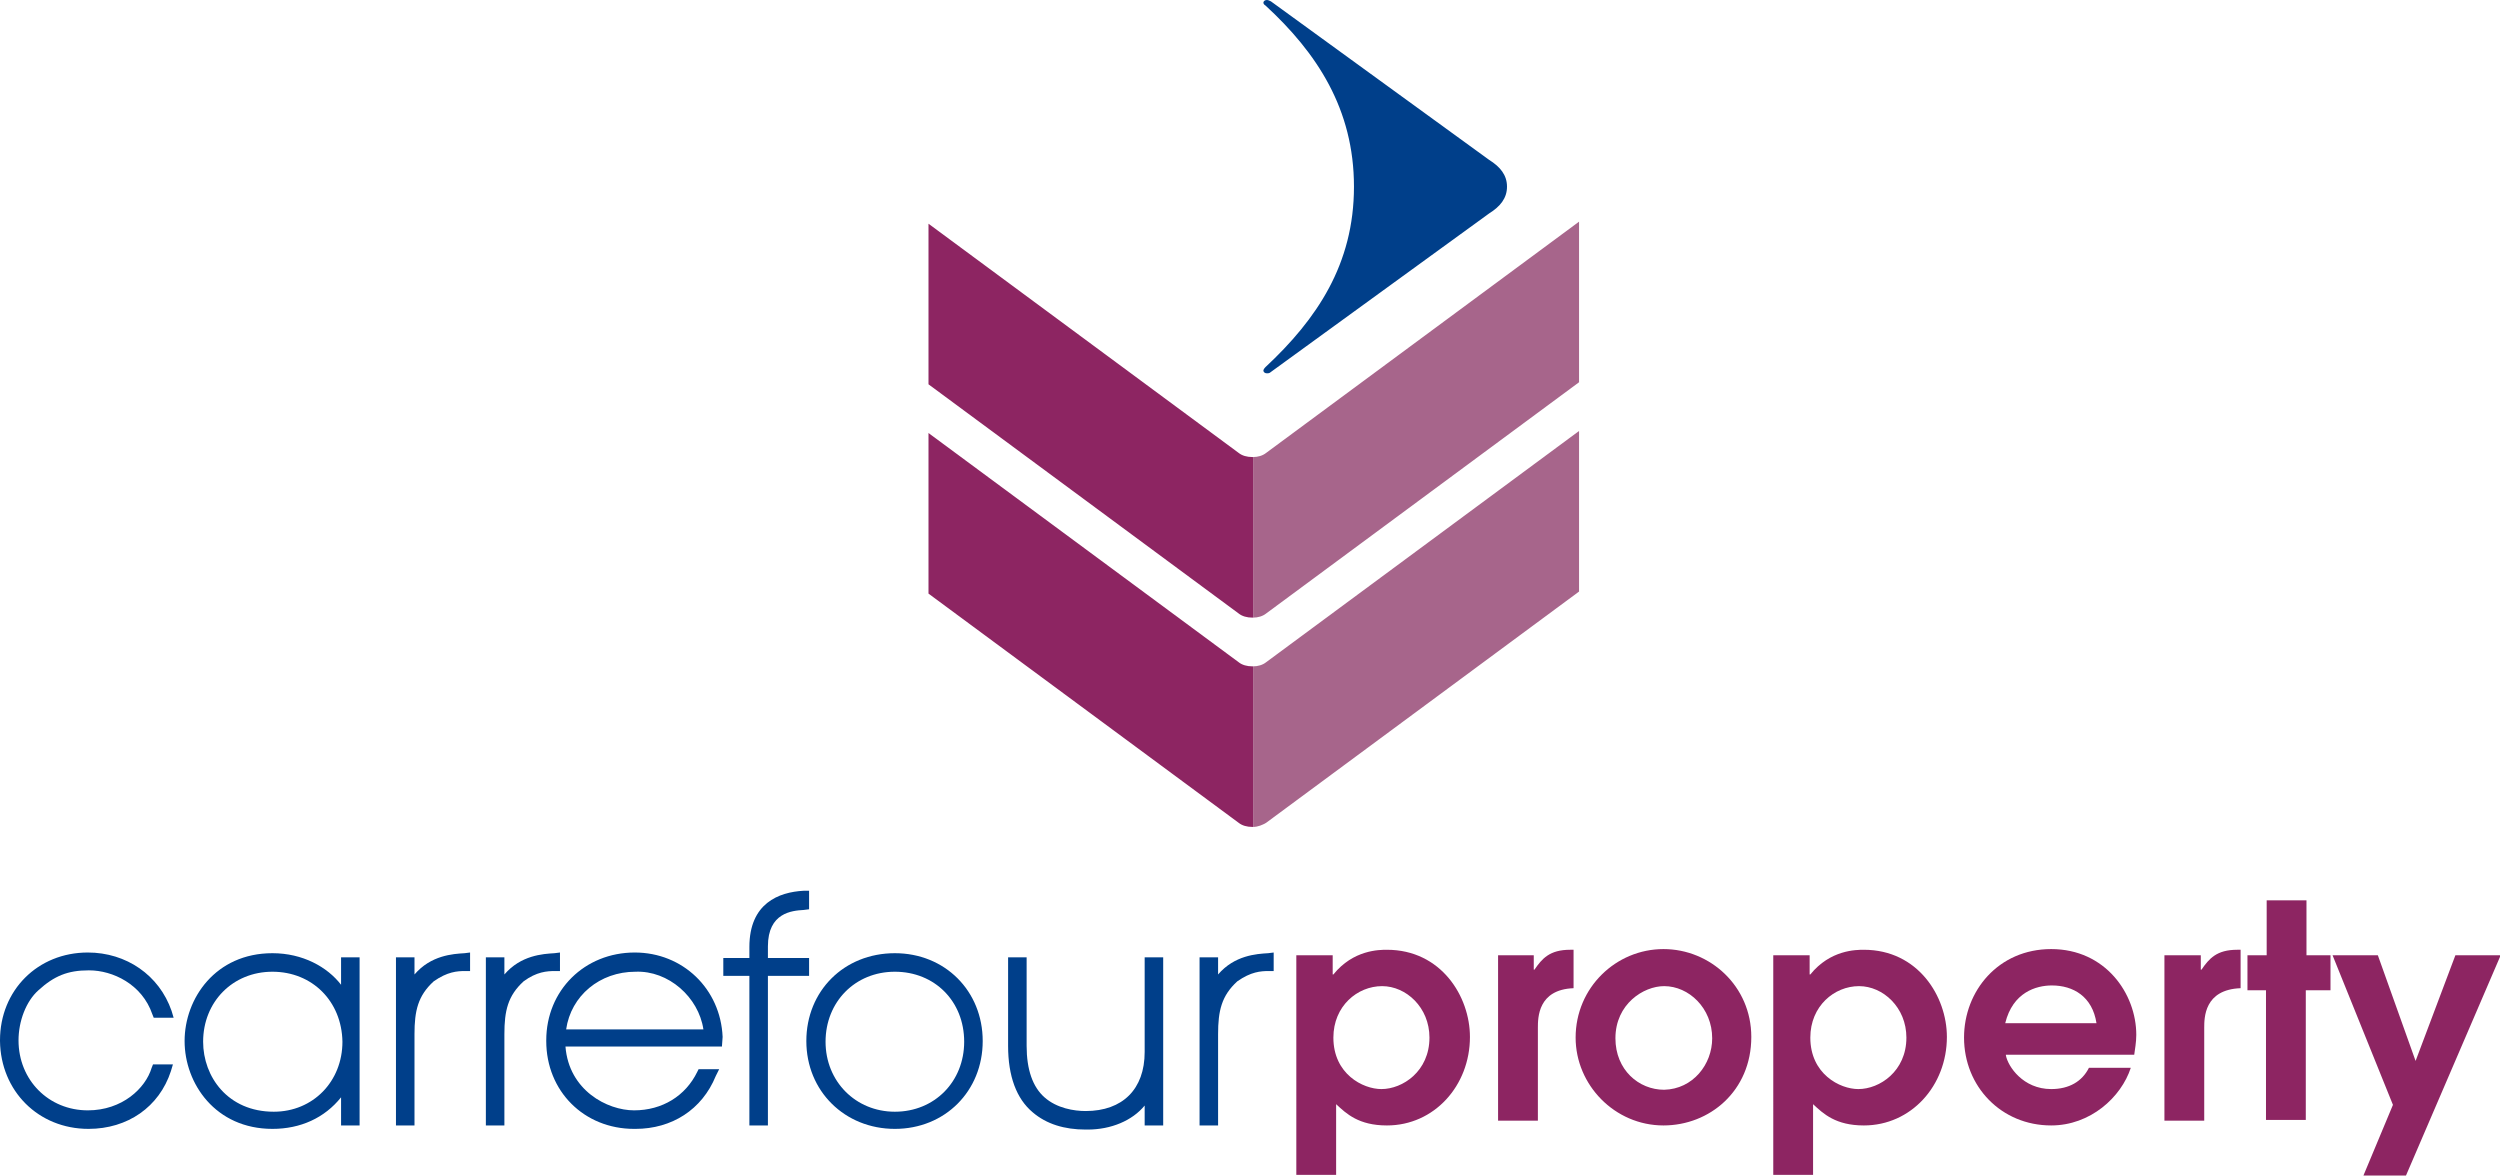 <?xml version="1.0" encoding="utf-8"?>
<!-- Generator: Adobe Illustrator 18.0.0, SVG Export Plug-In . SVG Version: 6.00 Build 0)  -->
<!DOCTYPE svg PUBLIC "-//W3C//DTD SVG 1.1//EN" "http://www.w3.org/Graphics/SVG/1.1/DTD/svg11.dtd">
<svg version="1.1" id="Logotype" xmlns="http://www.w3.org/2000/svg" xmlns:xlink="http://www.w3.org/1999/xlink" x="0px" y="0px"
	 width="364.3px" height="171.3px" viewBox="0 0 364.3 171.3" enable-background="new 0 0 364.3 171.3" xml:space="preserve">
<g>
	<g>
		<g>
			<g>
				<path fill="#003F8A" d="M12.9,164.5L12.9,164.5c-7.3,0-12.8-5.5-12.9-12.8v-0.1c0-7.3,5.5-12.8,12.8-12.8
					c5.6,0,10.4,3.3,12.2,8.5l0.3,1h-2.9l-0.2-0.5c-1.5-4.4-5.8-6.4-9.2-6.4l-0.1,0c-3,0-5,0.8-7.3,2.9c-1.8,1.6-2.9,4.5-2.9,7.3
					c0,5.8,4.4,10.2,10.1,10.2c5,0,8.4-3.2,9.3-6.2l0.2-0.5h2.9l-0.3,1C23.2,161.3,18.6,164.5,12.9,164.5L12.9,164.5L12.9,164.5z"/>
			</g>
			<g>
				<path fill="#003F8A" d="M39.7,164.5c-8.3,0-12.8-6.6-12.8-12.8c0-6.2,4.5-12.8,12.8-12.8c4.4,0,8,2,10,4.6v-4h2.7V164h-2.7v-4.1
					C47.3,162.9,43.8,164.5,39.7,164.5L39.7,164.5z M39.7,141.6c-5.8,0-10.1,4.4-10.1,10.2c0,5.1,3.6,10.2,10.3,10.2
					c5.7,0,10-4.4,10-10.2C49.8,145.9,45.5,141.6,39.7,141.6L39.7,141.6z"/>
			</g>
			<g>
				<path fill="#003F8A" d="M60.4,164h-2.7v-24.5h2.7v2.5c2.4-2.8,5.6-3,7.3-3.1l0.8-0.1v2.7l-0.7,0c-1.2,0-2.6,0.1-4.6,1.5
					c-2.3,2.1-2.8,4.3-2.8,7.7V164L60.4,164z"/>
			</g>
			<g>
				<path fill="#003F8A" d="M73.5,164h-2.7v-24.5h2.7v2.5c2.4-2.8,5.6-3,7.3-3.1l0.8-0.1v2.7l-0.7,0c-1.2,0-2.7,0.1-4.6,1.5
					c-2.3,2.1-2.8,4.3-2.8,7.7V164L73.5,164z"/>
			</g>
			<g>
				<path fill="#003F8A" d="M92.6,164.5h-0.2c-7.3,0-12.8-5.5-12.8-12.8v-0.1c0-7.3,5.6-12.8,12.9-12.8c7,0,12.5,5.3,12.8,12.3
					l-0.1,1.4H82.4c0.5,6.4,6.1,9.3,10,9.3c4.1,0,7.5-2.1,9.2-5.6l0.2-0.4h3l-0.5,1C102.3,161.7,97.9,164.5,92.6,164.5L92.6,164.5z
					 M82.5,150h20c-0.7-4.7-5.1-8.6-9.9-8.4C87.4,141.6,83.2,145.1,82.5,150L82.5,150z"/>
			</g>
			<g>
				<path fill="#003F8A" d="M111.9,164h-2.7v-21.8h-3.8v-2.6h3.8V138c0-6.4,4.3-8,7.9-8.2l0.8,0v2.7l-0.8,0.1
					c-1.7,0.1-5.2,0.4-5.2,5.3v1.7h6v2.6h-6V164L111.9,164z"/>
			</g>
			<g>
				<path fill="#003F8A" d="M130.4,164.5c-7.3,0-12.9-5.5-12.9-12.8c0-7.3,5.5-12.8,12.9-12.8c7.3,0,12.8,5.5,12.8,12.8
					C143.2,159,137.7,164.5,130.4,164.5L130.4,164.5z M130.4,141.6c-5.8,0-10.1,4.4-10.1,10.2c0,5.8,4.4,10.2,10.1,10.2
					c5.8,0,10.1-4.4,10.1-10.2C140.5,145.9,136.2,141.6,130.4,141.6L130.4,141.6z"/>
			</g>
			<g>
				<path fill="#003F8A" d="M158.5,164.6l-0.3,0h0c-3.1,0-5.7-0.8-7.7-2.5c-2.4-2-3.6-5.3-3.6-9.7v-12.9h2.7v12.9
					c0,3.5,0.9,6,2.6,7.5c1.8,1.6,4.3,2,6,2c5.4,0,8.6-3.2,8.6-8.6v-13.8h2.7V164h-2.7v-2.9C165,163.3,161.9,164.6,158.5,164.6
					L158.5,164.6z"/>
			</g>
			<g>
				<path fill="#003F8A" d="M177.5,164h-2.7v-24.5h2.7v2.5c2.4-2.8,5.6-3,7.3-3.1l0.8-0.1v2.7l-0.7,0c-1.2,0-2.6,0.1-4.6,1.5
					c-2.3,2.1-2.8,4.3-2.8,7.7V164L177.5,164z"/>
			</g>
		</g>
		<g>
			<path fill="#8D2562" d="M188.9,139.2h5.3v2.8h0.1c2.9-3.6,6.7-3.6,7.8-3.6c7.9,0,12.1,6.8,12.1,12.7c0,7.1-5.2,12.9-12.1,12.9
				c-4.1,0-5.9-1.7-7.4-3.1v10.3h-5.8V139.2z M201.3,158.7c3.1,0,7-2.6,7-7.5c0-4.4-3.4-7.5-6.9-7.5c-3.6,0-7.1,2.9-7.1,7.5
				C194.3,156.5,198.6,158.7,201.3,158.7z"/>
			<path fill="#8D2562" d="M218.2,139.2h5.3v2.1h0.1c1.1-1.6,2.2-2.9,5.2-2.9h0.5v5.6c-5.2,0.2-5.2,4.3-5.2,5.8v13.5h-5.8V139.2z"/>
			<path fill="#8D2562" d="M229.6,151.2c0-7.3,5.9-12.9,12.8-12.9c6.8,0,12.8,5.4,12.8,12.8c0,7.9-6.1,12.9-12.8,12.9
				C235.3,164,229.6,158.1,229.6,151.2z M249.5,151.3c0-4.4-3.4-7.6-7-7.6c-3,0-7.1,2.6-7.1,7.6c0,4.6,3.4,7.5,7.1,7.5
				C246.7,158.7,249.5,155.1,249.5,151.3z"/>
			<path fill="#8D2562" d="M258.4,139.2h5.3v2.8h0.1c2.9-3.6,6.7-3.6,7.8-3.6c7.9,0,12.1,6.8,12.1,12.7c0,7.1-5.2,12.9-12.1,12.9
				c-4.1,0-5.9-1.7-7.4-3.1v10.3h-5.8V139.2z M270.8,158.7c3.1,0,7-2.6,7-7.5c0-4.4-3.4-7.5-6.9-7.5c-3.6,0-7.1,2.9-7.1,7.5
				C263.8,156.5,268.1,158.7,270.8,158.7z"/>
			<path fill="#8D2562" d="M292.3,153.8c0.3,1.6,2.5,4.9,6.6,4.9c2.6,0,4.5-1.1,5.5-3.1h6.1c-1.4,4.3-5.9,8.4-11.6,8.4
				c-7.3,0-12.7-5.7-12.7-12.8c0-6.8,5-12.9,12.7-12.9c7.9,0,12.4,6.5,12.4,12.5c0,1.1-0.2,2.1-0.3,2.9H292.3z M305.5,149.1
				c-0.6-3.9-3.4-5.5-6.5-5.5c-2.3,0-5.7,1-6.8,5.5H305.5z"/>
			<path fill="#8D2562" d="M315.4,139.2h5.3v2.1h0.1c1.1-1.6,2.2-2.9,5.2-2.9h0.5v5.6c-5.3,0.2-5.3,4.3-5.3,5.8v13.5h-5.8V139.2z"/>
			<path fill="#8D2562" d="M330.3,144.3h-2.8v-5.1h2.8v-8h5.8v8h3.5v5.1H336v18.9h-5.8V144.3z"/>
			<path fill="#8D2562" d="M348.7,161l-8.8-21.8h6.6l5.5,15.4l5.8-15.4h6.6l-13.8,32.1h-6.2L348.7,161z"/>
		</g>
	</g>
	<path fill="#8D2562" d="M180.5,89.4c0.5,0.4,1.2,0.6,2,0.6c0,0,0,0,0.1,0V66.6c0,0,0,0-0.1,0c-0.8,0-1.5-0.2-2-0.6l-45.2-33.4V56
		L180.5,89.4z"/>
	<path fill="#A7658B" d="M184.5,89.4l45.6-33.7V32.3L184.5,66c-0.5,0.4-1.2,0.6-1.9,0.6V90C183.3,90,184,89.8,184.5,89.4z"/>
	<path fill="#8D2562" d="M180.5,119.9c0.5,0.4,1.2,0.6,2,0.6c0,0,0,0,0.1,0V97.1c0,0,0,0-0.1,0c-0.8,0-1.5-0.2-2-0.6l-45.2-33.4
		v23.4L180.5,119.9z"/>
	<path fill="#A7658B" d="M184.5,119.9l45.6-33.7V62.8l-45.6,33.7c-0.5,0.4-1.2,0.6-1.9,0.6v23.4C183.3,120.5,184,120.2,184.5,119.9z
		"/>
	<path fill="#003F8A" d="M185.2,0.2L217,23.3c1.6,1,2.6,2.2,2.6,3.9c0,1.7-1,2.9-2.6,3.9l-31.8,23.1c-0.2,0.2-0.4,0.2-0.6,0.2
		c-0.3,0-0.5-0.2-0.5-0.4c0-0.1,0.1-0.3,0.3-0.5c7.5-7,12.9-15,12.9-26.3c0-11.3-5.4-19.5-12.9-26.4c-0.2-0.1-0.3-0.3-0.3-0.4
		c0-0.2,0.2-0.4,0.5-0.4C184.8,0,185,0.1,185.2,0.2"/>
</g>
</svg>
